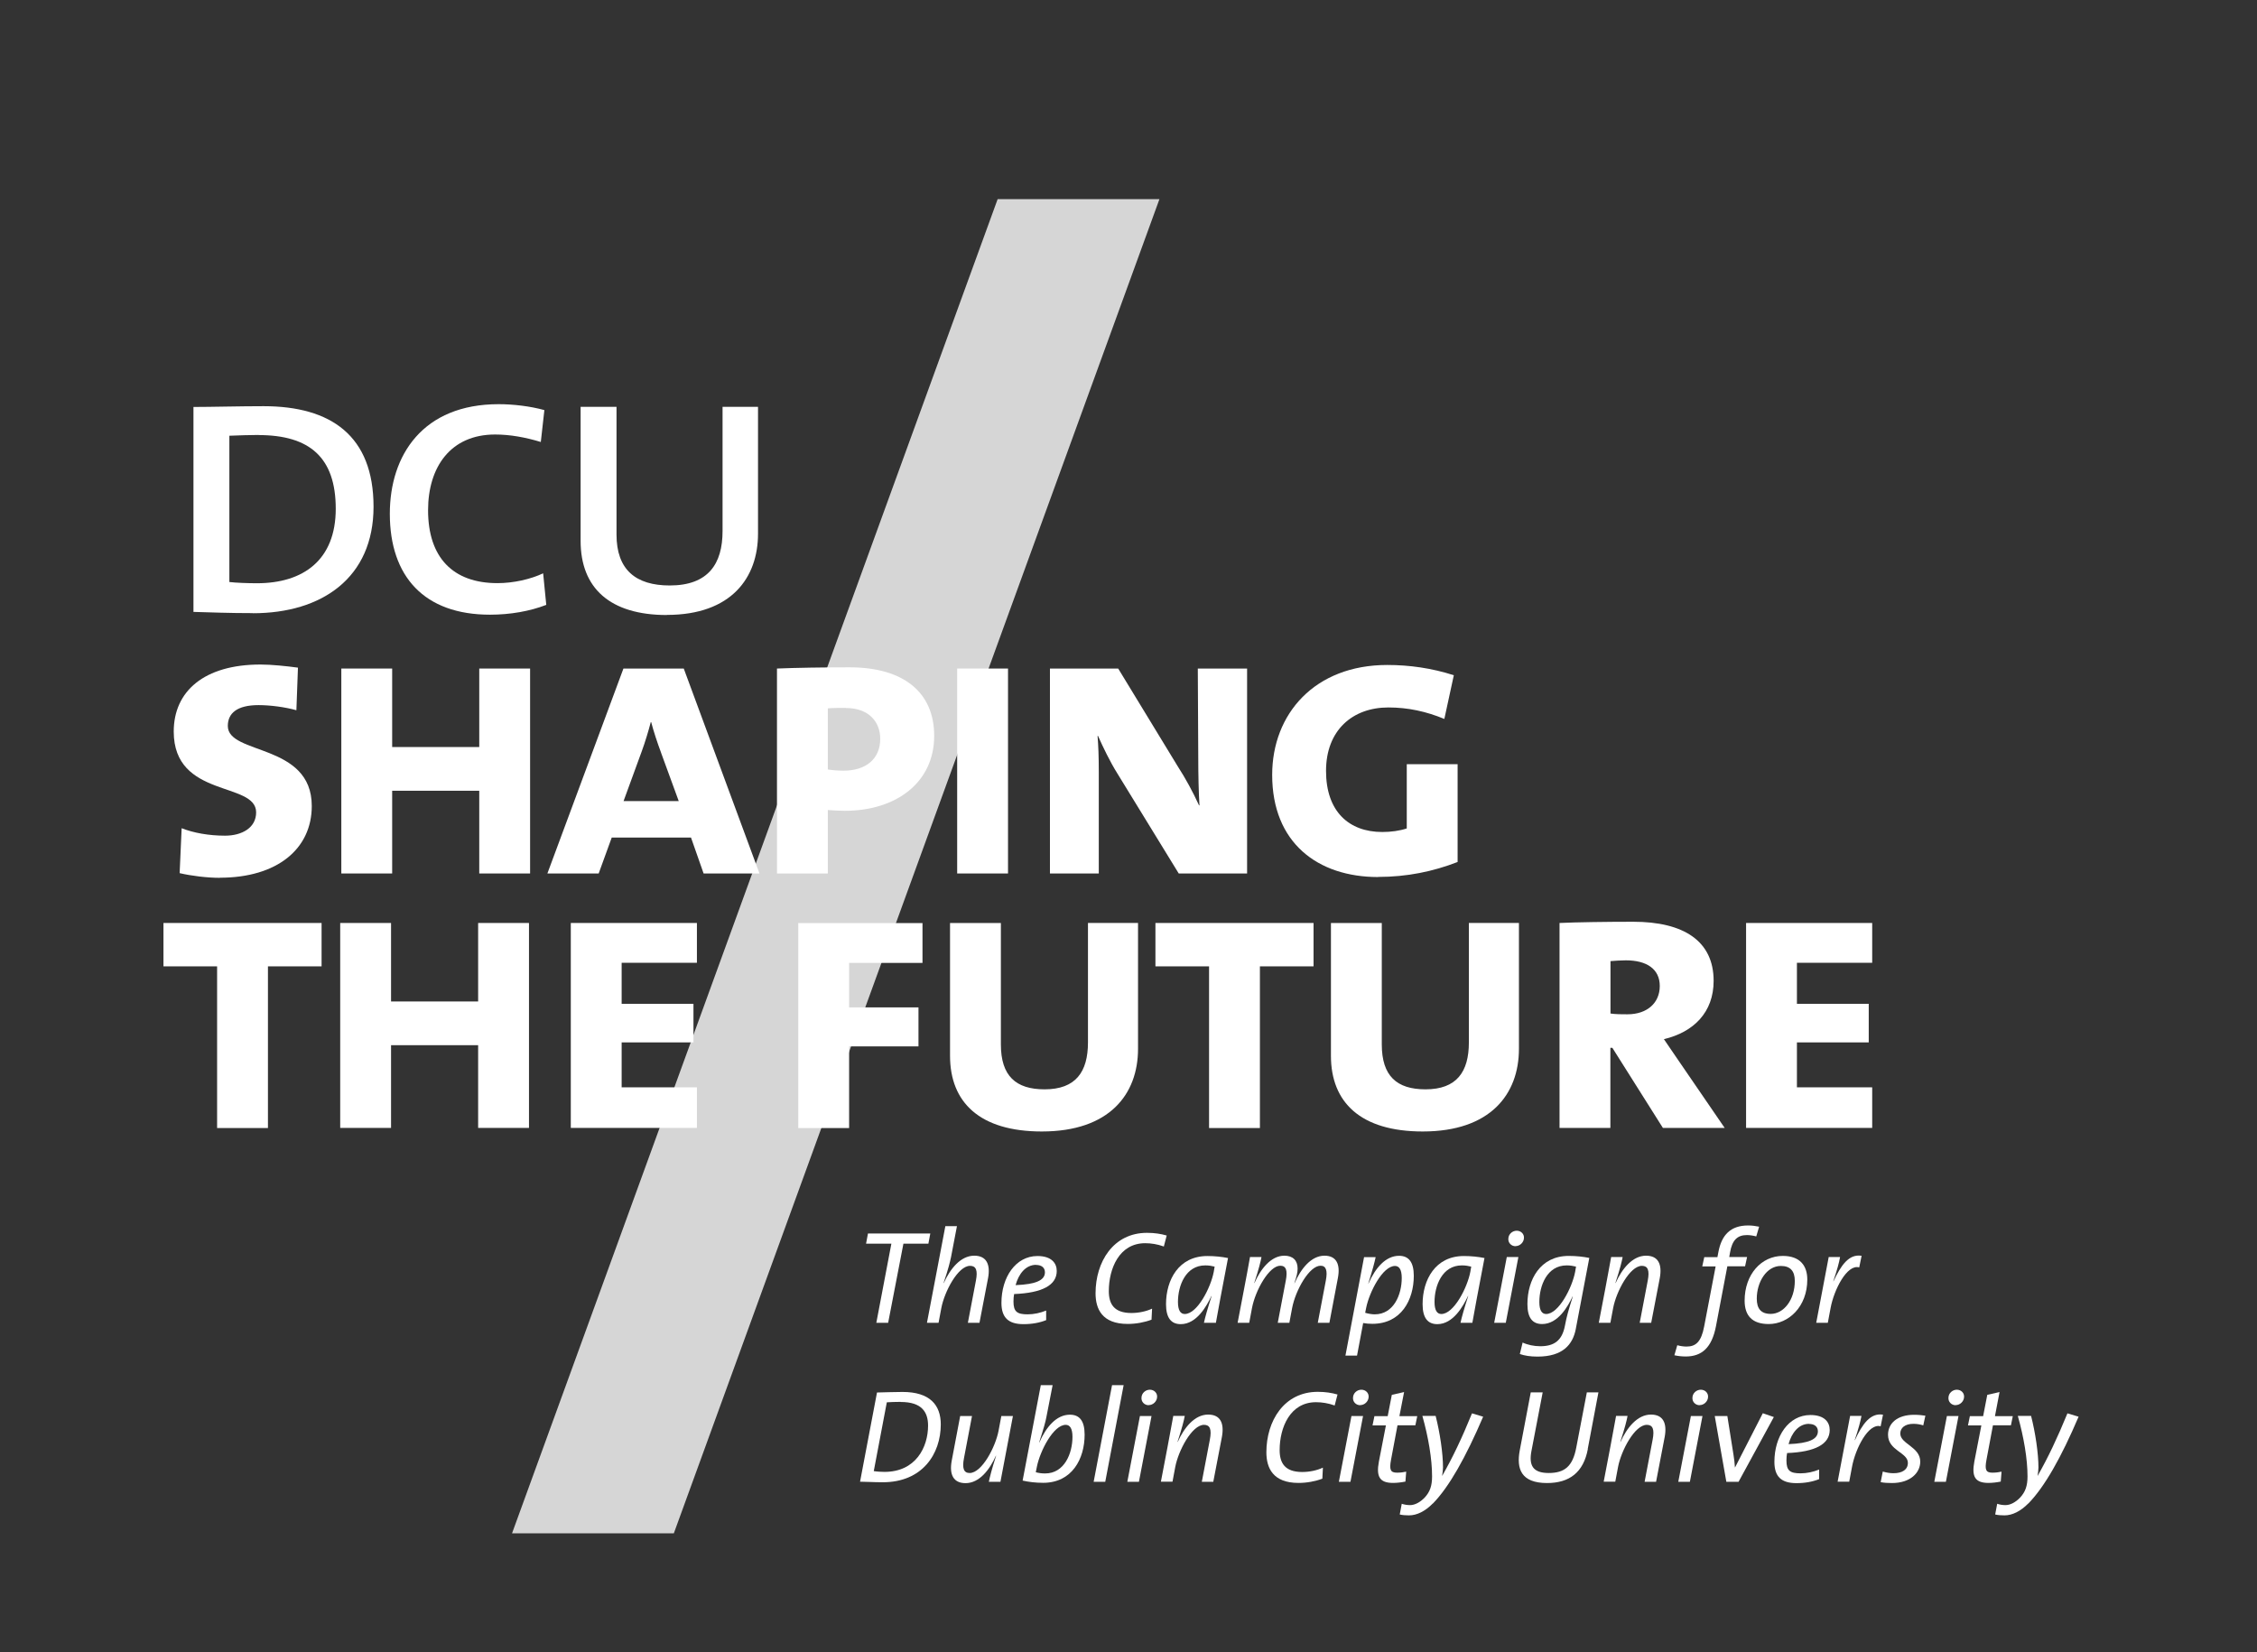 <?xml version="1.0" encoding="UTF-8"?>
<svg xmlns="http://www.w3.org/2000/svg" id="Layer_1" data-name="Layer 1" viewBox="0 0 202.41 148.19">
  <rect x="0" y="0" width="202.41" height="148.19" fill="#333333" stroke="none"/>
  <defs>
    <style>
      .cls-1 {
        opacity: .8;
      }

      .cls-1, .cls-2 {
        fill: #fff;
        stroke-width: 0px;
      }
    </style>
  </defs>
  <polygon class="cls-1" points="60.43 137.52 45.92 137.52 89.47 17.86 103.98 17.86 60.43 137.52"></polygon>
  <g>
    <g>
      <path class="cls-2" d="m83.28,111.54h-2.26l-1.37,7.1h-1.06l1.35-7.1h-2.27l.17-.91h5.59l-.17.91Z"></path>
      <path class="cls-2" d="m87.84,118.64h-1.04l.72-3.78c.18-.93.01-1.33-.52-1.33-1.09,0-2.3,2.31-2.58,3.78l-.25,1.33h-1.04l1.65-8.67h1.04l-.53,2.77c-.1.46-.23,1.03-.67,2.33h.02c.56-1.25,1.5-2.45,2.73-2.45,1.09,0,1.47.77,1.24,2.01l-.77,4.01Z"></path>
      <path class="cls-2" d="m90.95,116.04c-.04.18-.06.47-.06.69,0,.91.32,1.15,1.27,1.15.56,0,1.15-.13,1.66-.34v.86c-.57.23-1.26.36-2.03.36-1.35,0-1.98-.58-1.98-1.91,0-2.29,1.27-4.2,3.23-4.2,1.26,0,1.73.64,1.73,1.34,0,1.27-1.29,1.97-3.82,2.07Zm1.97-2.6c-.94,0-1.57.82-1.84,1.82,1.83-.07,2.63-.44,2.63-1.15,0-.43-.32-.66-.79-.66Z"></path>
      <path class="cls-2" d="m104.36,111.79c-.56-.2-1.12-.29-1.66-.29-2.33,0-3.26,2.28-3.26,4.3,0,1.15.47,1.96,2.02,1.96.66,0,1.32-.14,1.86-.39l-.05.99c-.64.24-1.39.38-2.14.38-2.29,0-2.88-1.34-2.88-2.75,0-2.8,1.58-5.42,4.61-5.42.68,0,1.25.09,1.77.24l-.26,1Z"></path>
      <path class="cls-2" d="m109.03,118.64h-1.06c.11-.51.33-1.29.69-2.4h-.02c-.43.9-1.32,2.52-2.75,2.52-.85,0-1.32-.55-1.32-1.79,0-2.17,1.13-4.32,3.71-4.32.68,0,1.3.07,1.85.18-.63,3.3-.84,4.4-1.09,5.82Zm-.94-5.15c-1.76,0-2.45,1.82-2.45,3.28,0,.77.24,1.08.61,1.08,1.12,0,2.33-2.36,2.6-3.78l.08-.47c-.24-.06-.51-.11-.84-.11Z"></path>
      <path class="cls-2" d="m119.24,118.64h-1.06l.72-3.78c.18-.93.01-1.34-.47-1.34-1.01,0-2.24,2.18-2.55,3.79l-.25,1.33h-1.04l.72-3.78c.18-.93.02-1.34-.49-1.34-1,0-2.23,2.18-2.54,3.79l-.25,1.33h-1.04l.59-3.09c.17-.88.37-1.95.52-2.81h1.03c-.07.39-.24,1.08-.65,2.33h.02c.54-1.23,1.47-2.45,2.68-2.45.76,0,1.19.42,1.19,1.15,0,.37-.09.71-.29,1.31h.02c.55-1.26,1.47-2.46,2.68-2.46,1.07,0,1.44.77,1.2,2.01l-.76,4.01Z"></path>
      <path class="cls-2" d="m123.08,118.73c-.3,0-.56-.02-.83-.07l-.55,2.92h-1.04l1.67-8.83h1.04c-.11.51-.26,1.09-.66,2.36h.02c.61-1.38,1.53-2.48,2.74-2.48.85,0,1.32.55,1.32,1.79,0,2.17-1.13,4.31-3.71,4.31Zm2.03-5.19c-1.12,0-2.31,2.36-2.59,3.75l-.09.45c.25.08.61.14.85.14,1.73,0,2.43-1.8,2.43-3.26,0-.77-.24-1.08-.61-1.08Z"></path>
      <path class="cls-2" d="m132.04,118.64h-1.06c.11-.51.33-1.29.69-2.4h-.02c-.43.9-1.32,2.52-2.75,2.52-.85,0-1.32-.55-1.32-1.79,0-2.17,1.13-4.32,3.7-4.32.68,0,1.3.07,1.85.18-.63,3.3-.84,4.4-1.09,5.82Zm-.94-5.15c-1.76,0-2.45,1.82-2.45,3.28,0,.77.24,1.08.61,1.08,1.12,0,2.33-2.36,2.6-3.78l.08-.47c-.24-.06-.51-.11-.84-.11Z"></path>
      <path class="cls-2" d="m135.04,118.64h-1.04l1.13-5.9h1.04l-1.13,5.9Zm.88-6.87c-.39,0-.68-.31-.65-.68.01-.4.36-.71.75-.71s.68.3.65.66c-.02.4-.37.72-.75.72Z"></path>
      <path class="cls-2" d="m141.32,119.19c-.27,1.41-1.18,2.48-3.43,2.48-.65,0-1.15-.08-1.59-.23l.25-1.03c.45.21,1.03.33,1.58.33,1.22,0,1.95-.48,2.21-1.82.17-.9.31-1.37.71-2.64h-.02c-.4.85-1.29,2.47-2.73,2.47-.86,0-1.32-.55-1.32-1.79,0-2.17,1.14-4.32,3.7-4.32.68,0,1.31.07,1.85.18l-1.21,6.36Zm-.82-5.7c-1.76,0-2.45,1.82-2.45,3.28,0,.77.24,1.08.61,1.08,1.12,0,2.33-2.36,2.6-3.78l.08-.47c-.24-.06-.51-.11-.84-.11Z"></path>
      <path class="cls-2" d="m148.09,118.64h-1.04l.72-3.78c.18-.93.01-1.33-.52-1.33-1.09,0-2.3,2.31-2.58,3.78l-.25,1.33h-1.04l.59-3.09c.15-.84.37-1.95.52-2.81h1.03c-.07.39-.24,1.07-.65,2.33h.02c.56-1.25,1.5-2.45,2.73-2.45,1.09,0,1.46.77,1.23,2.01l-.77,4.01Z"></path>
      <path class="cls-2" d="m157.5,110.89c-.26-.07-.58-.12-.83-.12-.86,0-1.33.45-1.52,1.57l-.07.4h1.6l-.18.83h-1.59l-1.02,5.37c-.37,1.93-1.27,2.72-2.71,2.72-.35,0-.7-.04-1.02-.11l.26-.9c.27.08.59.12.83.12.84,0,1.32-.43,1.58-1.8l1.03-5.39h-1.2l.18-.83h1.18l.08-.42c.29-1.61,1.14-2.42,2.67-2.42.33,0,.65.04.99.11l-.26.88Z"></path>
      <path class="cls-2" d="m158.62,118.75c-1.48,0-2.16-.75-2.16-2.1,0-2.35,1.5-4.01,3.42-4.01,1.55,0,2.2.88,2.2,2.12,0,2.43-1.67,3.99-3.46,3.99Zm1.09-5.21c-1.29,0-2.16,1.45-2.16,2.93,0,.88.36,1.37,1.25,1.37,1.15,0,2.16-1.23,2.16-2.96,0-.87-.39-1.34-1.25-1.34Z"></path>
      <path class="cls-2" d="m166.73,113.67c-1.09-.31-2.26,2.01-2.56,3.64l-.25,1.33h-1.04l1.12-5.9h1.02c-.09.51-.26,1.14-.61,2.17h.02c.67-1.42,1.38-2.47,2.52-2.28l-.21,1.03Z"></path>
    </g>
    <g>
      <path class="cls-2" d="m79.17,132.94c-.88,0-1.47-.05-2.04-.05l1.52-8c.61-.01,1.5-.05,2.29-.05,2.46,0,3.43,1.18,3.43,2.91,0,2.64-1.64,5.19-5.2,5.19Zm1.61-7.21c-.46,0-.94.02-1.25.04l-1.17,6.17c.3.05.71.07.96.07,2.82,0,3.91-2.23,3.91-4.15,0-1.22-.57-2.12-2.45-2.12Z"></path>
      <path class="cls-2" d="m89.72,132.9h-1.04c.08-.39.24-1.07.65-2.33h-.02c-.56,1.25-1.48,2.45-2.72,2.45-1.09,0-1.47-.77-1.24-2.01l.76-4.01h1.06l-.72,3.78c-.18.93-.01,1.33.51,1.33,1.09,0,2.31-2.32,2.59-3.78l.25-1.33h1.04l-1.12,5.9Z"></path>
      <path class="cls-2" d="m93.55,132.99c-.7,0-1.3-.08-1.84-.2l1.63-8.56h1.06l-.56,2.87c-.08.43-.22.94-.65,2.27h.02c.61-1.39,1.53-2.49,2.74-2.49.86,0,1.32.55,1.32,1.79,0,2.17-1.13,4.32-3.72,4.32Zm2.03-5.2c-1.12,0-2.31,2.36-2.59,3.75l-.1.5c.25.07.51.11.84.11,1.74,0,2.45-1.82,2.45-3.28,0-.77-.24-1.08-.61-1.08Z"></path>
      <path class="cls-2" d="m99.12,132.9h-1.04l1.65-8.67h1.04l-1.65,8.67Z"></path>
      <path class="cls-2" d="m102.14,132.9h-1.04l1.13-5.9h1.04l-1.13,5.9Zm.88-6.87c-.39,0-.68-.31-.65-.68.01-.4.36-.71.75-.71s.68.3.65.66c-.02.4-.37.72-.75.72Z"></path>
      <path class="cls-2" d="m108.82,132.9h-1.04l.72-3.78c.18-.93.01-1.33-.52-1.33-1.09,0-2.3,2.31-2.58,3.77l-.25,1.33h-1.04l.59-3.09c.15-.84.37-1.95.52-2.81h1.03c-.07.39-.24,1.07-.65,2.33h.02c.56-1.25,1.5-2.45,2.73-2.45,1.09,0,1.46.77,1.23,2.01l-.77,4.01Z"></path>
      <path class="cls-2" d="m119.68,126.05c-.56-.2-1.12-.29-1.66-.29-2.33,0-3.26,2.28-3.26,4.3,0,1.15.47,1.96,2.02,1.96.66,0,1.32-.14,1.86-.39l-.05.99c-.64.24-1.39.38-2.14.38-2.29,0-2.88-1.34-2.88-2.75,0-2.8,1.58-5.42,4.61-5.42.68,0,1.25.09,1.77.24l-.26,1Z"></path>
      <path class="cls-2" d="m121.11,132.9h-1.04l1.13-5.9h1.04l-1.13,5.9Zm.88-6.87c-.39,0-.68-.31-.65-.68.01-.4.36-.71.75-.71s.68.3.65.66c-.02.4-.37.72-.75.72Z"></path>
      <path class="cls-2" d="m126.93,127.83h-1.6l-.58,3.09c-.17.91-.05,1.16.54,1.16.33,0,.58-.04.82-.09l-.07.89c-.35.07-.76.12-1.11.12-1.21,0-1.52-.57-1.27-1.91l.63-3.25h-1.2l.17-.83h1.19l.37-1.91,1.1-.25-.42,2.16h1.6l-.17.83Z"></path>
      <path class="cls-2" d="m128.5,134.84c-.7.71-1.44,1.07-2.14,1.07-.3,0-.59-.02-.83-.08l.18-.96c.24.08.49.12.75.12.42,0,.9-.25,1.31-.68.46-.5.66-1.03.66-1.89,0-1.57-.33-3.51-.87-5.43h1.19c.39,1.53.66,3.37.66,4.63,0,.21-.04.5-.08.74h.01c.94-1.65,1.75-3.34,2.67-5.6l1,.3c-1.56,3.64-3.05,6.3-4.51,7.79Z"></path>
      <path class="cls-2" d="m142.4,129.96c-.39,2.09-1.65,3.05-3.66,3.05-2.34,0-2.75-1.29-2.45-2.91l.99-5.22h1.07l-1.01,5.27c-.24,1.28.13,1.96,1.55,1.96s2.15-.59,2.47-2.27l.95-4.96h1.04l-.96,5.08Z"></path>
      <path class="cls-2" d="m148.53,132.9h-1.04l.72-3.78c.18-.93.01-1.33-.52-1.33-1.09,0-2.3,2.31-2.58,3.77l-.25,1.33h-1.04l.59-3.09c.15-.84.37-1.95.52-2.81h1.03c-.07.39-.24,1.07-.65,2.33h.02c.56-1.25,1.5-2.45,2.73-2.45,1.09,0,1.46.77,1.23,2.01l-.77,4.01Z"></path>
      <path class="cls-2" d="m151.55,132.9h-1.04l1.13-5.9h1.04l-1.13,5.9Zm.88-6.87c-.39,0-.68-.31-.65-.68.01-.4.36-.71.75-.71s.68.3.65.66c-.02.4-.37.72-.75.72Z"></path>
      <path class="cls-2" d="m155.91,132.9h-1.09l-1.04-5.9h1.13l.55,3.47c.06.37.11.78.13,1.14h.01l2.49-4.86.99.34-3.16,5.8Z"></path>
      <path class="cls-2" d="m160.27,130.3c-.04.18-.06.47-.06.69,0,.91.32,1.15,1.27,1.15.56,0,1.15-.13,1.66-.34v.86c-.57.23-1.26.36-2.03.36-1.35,0-1.98-.58-1.98-1.91,0-2.29,1.27-4.2,3.23-4.2,1.26,0,1.73.64,1.73,1.34,0,1.27-1.29,1.97-3.82,2.07Zm1.97-2.6c-.94,0-1.57.82-1.84,1.82,1.83-.07,2.63-.44,2.63-1.15,0-.43-.32-.66-.79-.66Z"></path>
      <path class="cls-2" d="m168.65,127.92c-1.09-.31-2.26,2.01-2.56,3.64l-.25,1.33h-1.04l1.12-5.9h1.02c-.1.51-.26,1.14-.61,2.17h.02c.66-1.42,1.38-2.47,2.52-2.28l-.21,1.03Z"></path>
      <path class="cls-2" d="m172.49,127.84c-.29-.09-.59-.14-.89-.14-.77,0-1.18.37-1.18.87,0,.94,1.79,1.19,1.79,2.52,0,.99-.87,1.92-2.54,1.92-.39,0-.71-.02-1.01-.08l.19-.95c.31.09.63.15.96.15.77,0,1.29-.31,1.29-.93,0-.94-1.78-1.09-1.78-2.52,0-1.01.81-1.79,2.34-1.79.42,0,.71.04,1.01.08l-.19.87Z"></path>
      <path class="cls-2" d="m174.51,132.9h-1.04l1.13-5.9h1.04l-1.13,5.9Zm.88-6.87c-.39,0-.68-.31-.65-.68.01-.4.36-.71.75-.71s.68.3.65.66c-.02.4-.37.72-.75.72Z"></path>
      <path class="cls-2" d="m180.33,127.83h-1.6l-.58,3.09c-.17.91-.05,1.16.53,1.16.33,0,.58-.04.82-.09l-.07.89c-.34.07-.76.12-1.1.12-1.21,0-1.52-.57-1.27-1.91l.63-3.25h-1.2l.17-.83h1.19l.37-1.91,1.1-.25-.41,2.16h1.6l-.17.83Z"></path>
      <path class="cls-2" d="m181.9,134.84c-.7.71-1.44,1.07-2.14,1.07-.3,0-.59-.02-.83-.08l.18-.96c.24.08.49.12.75.12.42,0,.9-.25,1.31-.68.46-.5.66-1.03.66-1.89,0-1.57-.33-3.51-.87-5.43h1.19c.39,1.53.66,3.37.66,4.63,0,.21-.04.5-.08.74h.01c.94-1.65,1.74-3.34,2.67-5.6l1,.3c-1.55,3.64-3.05,6.3-4.51,7.79Z"></path>
    </g>
  </g>
  <g>
    <path class="cls-2" d="m22.69,54.99c-2.19,0-3.85-.07-5.34-.11v-18.38c1.55,0,4.21-.07,6.29-.07,6.04,0,9.86,2.65,9.86,9.02s-4.63,9.55-10.82,9.55Zm.5-15.98c-.78,0-1.8.04-2.62.07v13.12c.57.07,1.66.11,2.47.11,4.17,0,7.07-2.09,7.07-6.68s-2.33-6.61-6.93-6.61Z"></path>
    <path class="cls-2" d="m43.94,55.13c-5.9,0-8.98-3.43-8.98-9.05,0-5.27,2.97-9.83,9.76-9.83,1.31,0,2.83.18,4.1.53l-.32,2.86c-1.38-.42-2.76-.67-4.1-.67-4,0-6.01,2.93-6.01,6.79,0,4.24,2.23,6.54,6.22,6.54,1.45,0,2.97-.35,4.1-.88l.28,2.83c-1.48.57-3.22.88-5.06.88Z"></path>
    <path class="cls-2" d="m59.81,55.16c-5.09,0-7.74-2.4-7.74-6.65v-12.02h3.22v11.46c0,3.15,1.73,4.56,4.77,4.56,3.46,0,4.74-1.94,4.74-4.88v-11.14h3.18v11.38c0,3.92-2.37,7.28-8.17,7.28Z"></path>
  </g>
  <g>
    <path class="cls-2" d="m19.72,78.73c-1.17,0-2.58-.18-3.61-.42l.18-4.03c1.06.42,2.44.67,3.89.67,1.52,0,2.79-.71,2.79-2.09,0-2.79-7.39-1.24-7.39-7.25,0-3.61,2.72-6.01,7.78-6.01.99,0,2.33.14,3.36.28l-.14,3.82c-.99-.28-2.33-.46-3.39-.46-1.95,0-2.76.74-2.76,1.87,0,2.62,7.53,1.52,7.53,7.18,0,3.85-3.11,6.43-8.24,6.43Z"></path>
    <path class="cls-2" d="m42.98,78.34v-7.42h-7.81v7.42h-4.56v-18.38h4.56v7.04h7.81v-7.04h4.56v18.38h-4.56Z"></path>
    <path class="cls-2" d="m63.1,78.34l-1.13-3.22h-7.11l-1.17,3.22h-4.6l6.82-18.38h5.41l6.79,18.38h-5.02Zm-3.82-10.85c-.32-.85-.67-1.91-.88-2.72h-.04c-.21.81-.5,1.77-.81,2.62l-1.63,4.46h4.95l-1.59-4.35Z"></path>
    <path class="cls-2" d="m75.76,72.72c-.39,0-1.13-.04-1.52-.07v5.69h-4.56v-18.38c1.62-.07,4.24-.11,6.5-.11,4.84,0,7.6,2.23,7.6,6.15,0,4.14-3.36,6.72-8.03,6.72Zm.11-9.23c-.53,0-1.2,0-1.63.04v5.48c.35.07.99.11,1.41.11,1.98,0,3.29-1.03,3.29-2.86,0-1.52-1.03-2.76-3.08-2.76Z"></path>
    <path class="cls-2" d="m85.84,78.34v-18.38h4.56v18.38h-4.56Z"></path>
    <path class="cls-2" d="m105.71,78.34l-5.51-8.98c-.64-1.02-1.27-2.33-1.73-3.36h-.04c.07.88.11,1.8.11,3.25v9.09h-4.38v-18.38h6.12l5.34,8.77c.71,1.1,1.34,2.26,1.91,3.5h.04c-.07-1.1-.11-2.62-.11-4.53l-.04-7.74h4.42v18.38h-6.12Z"></path>
    <path class="cls-2" d="m123.6,78.66c-5.44,0-9.51-3.08-9.51-9.16,0-5.48,3.82-9.86,10.32-9.86,1.98,0,3.99.28,5.97.92l-.85,3.92c-1.62-.67-3.25-1.03-5.02-1.03-3.22,0-5.59,2.05-5.59,5.69s2.05,5.48,5.05,5.48c.78,0,1.56-.11,2.19-.32v-5.76h4.56v8.77c-2.19.85-4.53,1.34-7.14,1.34Z"></path>
  </g>
  <g>
    <path class="cls-2" d="m24.03,86.67v14.5h-4.56v-14.5h-4.81v-3.89h14.18v3.89h-4.81Z"></path>
    <path class="cls-2" d="m42.88,101.16v-7.42h-7.81v7.42h-4.56v-18.38h4.56v7.04h7.81v-7.04h4.56v18.38h-4.56Z"></path>
    <path class="cls-2" d="m51.19,101.16v-18.38h11.31v3.57h-6.75v3.68h6.44v3.46h-6.44v4.03h6.75v3.64h-11.31Z"></path>
    <path class="cls-2" d="m76.15,86.35v4h6.22v3.5h-6.22v7.32h-4.56v-18.38h11.14v3.57h-6.58Z"></path>
    <path class="cls-2" d="m93.44,101.48c-5.59,0-8.24-2.62-8.24-6.79v-11.91h4.56v10.89c0,2.83,1.34,4.03,3.92,4.03,2.79,0,3.89-1.56,3.89-4.21v-10.71h4.49v11.28c0,4.1-2.58,7.42-8.62,7.42Z"></path>
    <path class="cls-2" d="m112.99,86.67v14.5h-4.56v-14.5h-4.81v-3.89h14.18v3.89h-4.81Z"></path>
    <path class="cls-2" d="m127.6,101.48c-5.59,0-8.24-2.62-8.24-6.79v-11.91h4.56v10.89c0,2.83,1.34,4.03,3.92,4.03,2.79,0,3.89-1.56,3.89-4.21v-10.71h4.49v11.28c0,4.1-2.58,7.42-8.62,7.42Z"></path>
    <path class="cls-2" d="m149.13,101.16l-4.53-7.18h-.18v7.18h-4.56v-18.38c1.48-.07,4.28-.11,6.61-.11,4.53,0,7.21,1.73,7.21,5.3,0,2.83-1.8,4.6-4.46,5.23.35.5.85,1.24,1.38,2.02l4.07,5.94h-5.55Zm-3.32-15.03c-.49,0-.96.04-1.38.07v4.7c.46.07,1.03.07,1.52.07,1.77,0,2.9-1.02,2.9-2.54s-1.17-2.3-3.04-2.3Z"></path>
    <path class="cls-2" d="m156.59,101.16v-18.38h11.31v3.57h-6.75v3.68h6.44v3.46h-6.44v4.03h6.75v3.64h-11.31Z"></path>
  </g>
</svg>
